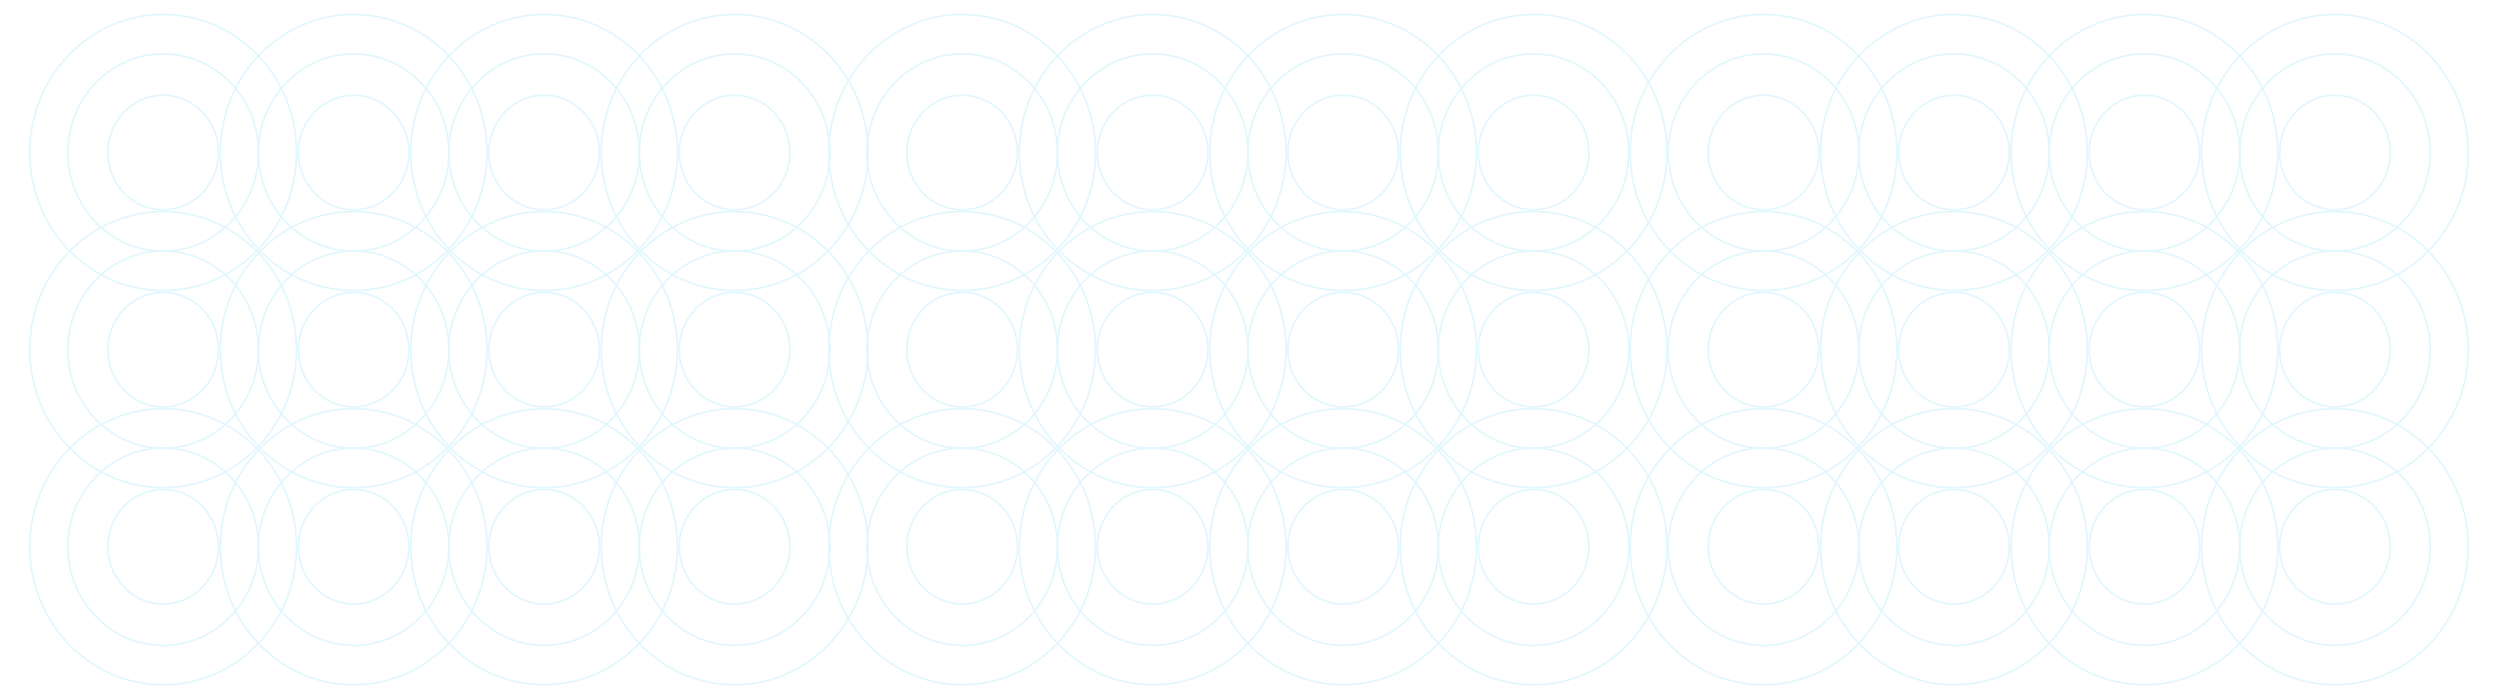 <svg width="1419" height="397" viewBox="0 0 1419 397" fill="none" xmlns="http://www.w3.org/2000/svg">
<g opacity="0.25">
<path d="M92.619 8.215C134.41 8.215 168.317 43.279 168.317 86.569C168.317 129.859 134.41 164.924 92.619 164.924C50.829 164.924 16.922 129.859 16.922 86.569C16.922 43.279 50.829 8.215 92.619 8.215Z" stroke="#8BDFF8"/>
<path d="M200.729 8.215C242.519 8.215 276.427 43.279 276.427 86.569C276.427 129.859 242.519 164.924 200.729 164.924C158.938 164.924 125.031 129.859 125.031 86.569C125.031 43.279 158.938 8.215 200.729 8.215Z" stroke="#8BDFF8"/>
<path d="M308.834 8.215C350.625 8.215 384.532 43.279 384.532 86.569C384.532 129.859 350.625 164.924 308.834 164.924C267.044 164.924 233.137 129.859 233.137 86.569C233.137 43.279 267.044 8.215 308.834 8.215Z" stroke="#8BDFF8"/>
<path d="M416.947 8.215C458.738 8.215 492.646 43.279 492.646 86.569C492.645 129.859 458.738 164.924 416.947 164.924C375.157 164.924 341.25 129.859 341.25 86.569C341.25 43.279 375.157 8.215 416.947 8.215Z" stroke="#8BDFF8"/>
<path d="M92.619 120.094C134.41 120.094 168.317 155.158 168.317 198.448C168.317 241.738 134.41 276.803 92.619 276.803C50.829 276.802 16.922 241.738 16.922 198.448C16.922 155.158 50.829 120.094 92.619 120.094Z" stroke="#8BDFF8"/>
<path d="M200.729 120.094C242.519 120.094 276.427 155.158 276.427 198.448C276.427 241.738 242.519 276.803 200.729 276.803C158.938 276.802 125.031 241.738 125.031 198.448C125.031 155.158 158.938 120.094 200.729 120.094Z" stroke="#8BDFF8"/>
<path d="M308.834 120.094C350.625 120.094 384.532 155.158 384.532 198.448C384.532 241.738 350.625 276.803 308.834 276.803C267.044 276.802 233.137 241.738 233.137 198.448C233.137 155.158 267.044 120.094 308.834 120.094Z" stroke="#8BDFF8"/>
<path d="M416.947 120.094C458.738 120.094 492.646 155.158 492.646 198.448C492.645 241.738 458.738 276.803 416.947 276.803C375.157 276.802 341.25 241.738 341.25 198.448C341.25 155.158 375.157 120.094 416.947 120.094Z" stroke="#8BDFF8"/>
<path d="M92.619 231.973C134.41 231.973 168.317 267.037 168.317 310.327C168.317 353.617 134.41 388.682 92.619 388.682C50.829 388.681 16.922 353.617 16.922 310.327C16.922 267.037 50.829 231.973 92.619 231.973Z" stroke="#8BDFF8"/>
<path d="M200.729 231.973C242.519 231.973 276.427 267.037 276.427 310.327C276.427 353.617 242.519 388.682 200.729 388.682C158.938 388.681 125.031 353.617 125.031 310.327C125.031 267.037 158.938 231.973 200.729 231.973Z" stroke="#8BDFF8"/>
<path d="M308.834 231.973C350.625 231.973 384.532 267.037 384.532 310.327C384.532 353.617 350.625 388.682 308.834 388.682C267.044 388.681 233.137 353.617 233.137 310.327C233.137 267.037 267.044 231.973 308.834 231.973Z" stroke="#8BDFF8"/>
<path d="M416.947 231.973C458.738 231.973 492.646 267.037 492.646 310.327C492.645 353.617 458.738 388.682 416.947 388.682C375.157 388.681 341.25 353.617 341.25 310.327C341.25 267.037 375.157 231.973 416.947 231.973Z" stroke="#8BDFF8"/>
<path d="M92.624 30.578C122.481 30.578 146.714 55.63 146.714 86.57C146.714 117.51 122.481 142.563 92.624 142.563C62.767 142.563 38.535 117.51 38.535 86.57C38.535 55.63 62.768 30.578 92.624 30.578Z" stroke="#8BDFF8"/>
<path d="M200.729 30.578C230.586 30.578 254.819 55.63 254.819 86.57C254.819 117.51 230.586 142.563 200.729 142.563C170.873 142.563 146.641 117.51 146.641 86.57C146.641 55.63 170.873 30.578 200.729 30.578Z" stroke="#8BDFF8"/>
<path d="M308.839 30.578C338.695 30.578 362.929 55.63 362.929 86.57C362.929 117.51 338.696 142.563 308.839 142.563C278.982 142.563 254.75 117.51 254.75 86.57C254.75 55.63 278.983 30.578 308.839 30.578Z" stroke="#8BDFF8"/>
<path d="M416.952 30.578C446.809 30.578 471.042 55.63 471.042 86.57C471.042 117.51 446.809 142.563 416.952 142.563C387.096 142.563 362.863 117.51 362.863 86.57C362.863 55.63 387.096 30.578 416.952 30.578Z" stroke="#8BDFF8"/>
<path d="M92.624 142.457C122.481 142.457 146.714 167.509 146.714 198.449C146.714 229.389 122.481 254.442 92.624 254.442C62.767 254.442 38.535 229.389 38.535 198.449C38.535 167.509 62.768 142.457 92.624 142.457Z" stroke="#8BDFF8"/>
<path d="M200.729 142.457C230.586 142.457 254.819 167.509 254.819 198.449C254.819 229.389 230.586 254.442 200.729 254.442C170.873 254.442 146.641 229.389 146.641 198.449C146.641 167.509 170.873 142.457 200.729 142.457Z" stroke="#8BDFF8"/>
<path d="M308.839 142.457C338.695 142.457 362.929 167.509 362.929 198.449C362.929 229.389 338.696 254.442 308.839 254.442C278.982 254.442 254.75 229.389 254.75 198.449C254.75 167.509 278.983 142.457 308.839 142.457Z" stroke="#8BDFF8"/>
<path d="M416.952 142.457C446.809 142.457 471.042 167.509 471.042 198.449C471.042 229.389 446.809 254.442 416.952 254.442C387.096 254.442 362.863 229.389 362.863 198.449C362.863 167.509 387.096 142.457 416.952 142.457Z" stroke="#8BDFF8"/>
<path d="M92.624 254.336C122.481 254.336 146.714 279.388 146.714 310.328C146.714 341.268 122.481 366.321 92.624 366.321C62.767 366.321 38.535 341.268 38.535 310.328C38.535 279.388 62.768 254.336 92.624 254.336Z" stroke="#8BDFF8"/>
<path d="M200.729 254.336C230.586 254.336 254.819 279.388 254.819 310.328C254.819 341.268 230.586 366.321 200.729 366.321C170.873 366.321 146.641 341.268 146.641 310.328C146.641 279.388 170.873 254.336 200.729 254.336Z" stroke="#8BDFF8"/>
<path d="M308.839 254.336C338.695 254.336 362.929 279.388 362.929 310.328C362.929 341.268 338.696 366.321 308.839 366.321C278.982 366.321 254.75 341.268 254.75 310.328C254.75 279.388 278.983 254.336 308.839 254.336Z" stroke="#8BDFF8"/>
<path d="M416.952 254.336C446.809 254.336 471.042 279.388 471.042 310.328C471.042 341.268 446.809 366.321 416.952 366.321C387.096 366.321 362.863 341.268 362.863 310.328C362.863 279.388 387.096 254.336 416.952 254.336Z" stroke="#8BDFF8"/>
<path d="M92.623 54.047C109.955 54.047 124.034 68.593 124.034 86.571C124.034 104.55 109.955 119.095 92.623 119.096C75.291 119.096 61.211 104.55 61.211 86.571C61.211 68.592 75.291 54.047 92.623 54.047Z" stroke="#8BDFF8"/>
<path d="M200.732 54.047C218.064 54.047 232.144 68.593 232.144 86.571C232.143 104.55 218.064 119.095 200.732 119.096C183.4 119.096 169.32 104.55 169.32 86.571C169.32 68.592 183.4 54.047 200.732 54.047Z" stroke="#8BDFF8"/>
<path d="M308.838 54.047C326.17 54.047 340.249 68.593 340.249 86.571C340.249 104.55 326.17 119.095 308.838 119.096C291.506 119.096 277.426 104.55 277.426 86.571C277.426 68.592 291.506 54.047 308.838 54.047Z" stroke="#8BDFF8"/>
<path d="M416.951 54.047C434.283 54.047 448.362 68.593 448.362 86.571C448.362 104.55 434.283 119.095 416.951 119.096C399.619 119.096 385.539 104.55 385.539 86.571C385.539 68.592 399.619 54.047 416.951 54.047Z" stroke="#8BDFF8"/>
<path d="M92.623 165.926C109.955 165.926 124.034 180.471 124.034 198.45C124.034 216.429 109.955 230.974 92.623 230.975C75.291 230.975 61.211 216.429 61.211 198.45C61.211 180.471 75.291 165.926 92.623 165.926Z" stroke="#8BDFF8"/>
<path d="M200.732 165.926C218.064 165.926 232.144 180.471 232.144 198.45C232.143 216.429 218.064 230.974 200.732 230.975C183.4 230.975 169.32 216.429 169.32 198.45C169.32 180.471 183.4 165.926 200.732 165.926Z" stroke="#8BDFF8"/>
<path d="M308.838 165.926C326.17 165.926 340.249 180.471 340.249 198.45C340.249 216.429 326.17 230.974 308.838 230.975C291.506 230.975 277.426 216.429 277.426 198.45C277.426 180.471 291.506 165.926 308.838 165.926Z" stroke="#8BDFF8"/>
<path d="M416.951 165.926C434.283 165.926 448.362 180.471 448.362 198.45C448.362 216.429 434.283 230.974 416.951 230.975C399.619 230.975 385.539 216.429 385.539 198.45C385.539 180.471 399.619 165.926 416.951 165.926Z" stroke="#8BDFF8"/>
<path d="M92.623 277.805C109.955 277.805 124.034 292.35 124.034 310.329C124.034 328.308 109.955 342.853 92.623 342.854C75.291 342.854 61.211 328.308 61.211 310.329C61.211 292.35 75.291 277.805 92.623 277.805Z" stroke="#8BDFF8"/>
<path d="M200.732 277.805C218.064 277.805 232.144 292.35 232.144 310.329C232.143 328.308 218.064 342.853 200.732 342.854C183.4 342.854 169.32 328.308 169.32 310.329C169.32 292.35 183.4 277.805 200.732 277.805Z" stroke="#8BDFF8"/>
<path d="M308.838 277.805C326.17 277.805 340.249 292.35 340.249 310.329C340.249 328.308 326.17 342.853 308.838 342.854C291.506 342.854 277.426 328.308 277.426 310.329C277.426 292.35 291.506 277.805 308.838 277.805Z" stroke="#8BDFF8"/>
<path d="M416.951 277.805C434.283 277.805 448.362 292.35 448.362 310.329C448.362 328.308 434.283 342.853 416.951 342.854C399.619 342.854 385.539 328.308 385.539 310.329C385.539 292.35 399.619 277.805 416.951 277.805Z" stroke="#8BDFF8"/>
<path d="M546.15 8.215C587.941 8.215 621.849 43.279 621.849 86.569C621.849 129.859 587.941 164.924 546.15 164.924C504.36 164.924 470.453 129.859 470.453 86.569C470.453 43.279 504.36 8.215 546.15 8.215Z" stroke="#8BDFF8"/>
<path d="M654.26 8.215C696.05 8.215 729.958 43.279 729.958 86.569C729.958 129.859 696.05 164.924 654.26 164.924C612.469 164.924 578.563 129.859 578.562 86.569C578.562 43.279 612.469 8.215 654.26 8.215Z" stroke="#8BDFF8"/>
<path d="M762.365 8.215C804.156 8.215 838.063 43.279 838.063 86.569C838.063 129.859 804.156 164.924 762.365 164.924C720.575 164.924 686.668 129.859 686.668 86.569C686.668 43.279 720.575 8.215 762.365 8.215Z" stroke="#8BDFF8"/>
<path d="M870.479 8.215C912.269 8.215 946.177 43.279 946.177 86.569C946.177 129.859 912.269 164.924 870.479 164.924C828.688 164.924 794.781 129.859 794.781 86.569C794.781 43.279 828.688 8.215 870.479 8.215Z" stroke="#8BDFF8"/>
<path d="M546.15 120.094C587.941 120.094 621.849 155.158 621.849 198.448C621.849 241.738 587.941 276.803 546.15 276.803C504.36 276.802 470.453 241.738 470.453 198.448C470.453 155.158 504.36 120.094 546.15 120.094Z" stroke="#8BDFF8"/>
<path d="M654.26 120.094C696.05 120.094 729.958 155.158 729.958 198.448C729.958 241.738 696.05 276.803 654.26 276.803C612.469 276.802 578.563 241.738 578.562 198.448C578.562 155.158 612.469 120.094 654.26 120.094Z" stroke="#8BDFF8"/>
<path d="M762.365 120.094C804.156 120.094 838.063 155.158 838.063 198.448C838.063 241.738 804.156 276.803 762.365 276.803C720.575 276.802 686.668 241.738 686.668 198.448C686.668 155.158 720.575 120.094 762.365 120.094Z" stroke="#8BDFF8"/>
<path d="M870.479 120.094C912.269 120.094 946.177 155.158 946.177 198.448C946.177 241.738 912.269 276.803 870.479 276.803C828.688 276.802 794.781 241.738 794.781 198.448C794.781 155.158 828.688 120.094 870.479 120.094Z" stroke="#8BDFF8"/>
<path d="M546.15 231.973C587.941 231.973 621.849 267.037 621.849 310.327C621.849 353.617 587.941 388.682 546.15 388.682C504.36 388.681 470.453 353.617 470.453 310.327C470.453 267.037 504.36 231.973 546.15 231.973Z" stroke="#8BDFF8"/>
<path d="M654.26 231.973C696.05 231.973 729.958 267.037 729.958 310.327C729.958 353.617 696.05 388.682 654.26 388.682C612.469 388.681 578.563 353.617 578.562 310.327C578.562 267.037 612.469 231.973 654.26 231.973Z" stroke="#8BDFF8"/>
<path d="M762.365 231.973C804.156 231.973 838.063 267.037 838.063 310.327C838.063 353.617 804.156 388.682 762.365 388.682C720.575 388.681 686.668 353.617 686.668 310.327C686.668 267.037 720.575 231.973 762.365 231.973Z" stroke="#8BDFF8"/>
<path d="M870.479 231.973C912.269 231.973 946.177 267.037 946.177 310.327C946.177 353.617 912.269 388.682 870.479 388.682C828.688 388.681 794.781 353.617 794.781 310.327C794.781 267.037 828.688 231.973 870.479 231.973Z" stroke="#8BDFF8"/>
<path d="M546.147 30.578C576.004 30.578 600.237 55.63 600.237 86.57C600.237 117.51 576.004 142.563 546.147 142.563C516.291 142.563 492.059 117.51 492.059 86.57C492.059 55.63 516.291 30.578 546.147 30.578Z" stroke="#8BDFF8"/>
<path d="M654.257 30.578C684.113 30.578 708.346 55.63 708.347 86.57C708.347 117.51 684.113 142.563 654.257 142.563C624.4 142.563 600.168 117.51 600.168 86.57C600.168 55.63 624.4 30.578 654.257 30.578Z" stroke="#8BDFF8"/>
<path d="M762.362 30.578C792.219 30.578 816.452 55.63 816.452 86.57C816.452 117.51 792.219 142.563 762.362 142.563C732.506 142.563 708.273 117.51 708.273 86.57C708.274 55.63 732.506 30.578 762.362 30.578Z" stroke="#8BDFF8"/>
<path d="M870.476 30.578C900.332 30.578 924.565 55.63 924.565 86.57C924.565 117.51 900.332 142.563 870.476 142.563C840.619 142.563 816.387 117.51 816.387 86.57C816.387 55.63 840.619 30.578 870.476 30.578Z" stroke="#8BDFF8"/>
<path d="M546.147 142.457C576.004 142.457 600.237 167.509 600.237 198.449C600.237 229.389 576.004 254.442 546.147 254.442C516.291 254.442 492.059 229.389 492.059 198.449C492.059 167.509 516.291 142.457 546.147 142.457Z" stroke="#8BDFF8"/>
<path d="M654.257 142.457C684.113 142.457 708.346 167.509 708.347 198.449C708.347 229.389 684.113 254.442 654.257 254.442C624.4 254.442 600.168 229.389 600.168 198.449C600.168 167.509 624.4 142.457 654.257 142.457Z" stroke="#8BDFF8"/>
<path d="M762.362 142.457C792.219 142.457 816.452 167.509 816.452 198.449C816.452 229.389 792.219 254.442 762.362 254.442C732.506 254.442 708.273 229.389 708.273 198.449C708.274 167.509 732.506 142.457 762.362 142.457Z" stroke="#8BDFF8"/>
<path d="M870.476 142.457C900.332 142.457 924.565 167.509 924.565 198.449C924.565 229.389 900.332 254.442 870.476 254.442C840.619 254.442 816.387 229.389 816.387 198.449C816.387 167.509 840.619 142.457 870.476 142.457Z" stroke="#8BDFF8"/>
<path d="M546.147 254.336C576.004 254.336 600.237 279.388 600.237 310.328C600.237 341.268 576.004 366.321 546.147 366.321C516.291 366.321 492.059 341.268 492.059 310.328C492.059 279.388 516.291 254.336 546.147 254.336Z" stroke="#8BDFF8"/>
<path d="M654.257 254.336C684.113 254.336 708.346 279.388 708.347 310.328C708.347 341.268 684.113 366.321 654.257 366.321C624.4 366.321 600.168 341.268 600.168 310.328C600.168 279.388 624.4 254.336 654.257 254.336Z" stroke="#8BDFF8"/>
<path d="M762.362 254.336C792.219 254.336 816.452 279.388 816.452 310.328C816.452 341.268 792.219 366.321 762.362 366.321C732.506 366.321 708.273 341.268 708.273 310.328C708.274 279.388 732.506 254.336 762.362 254.336Z" stroke="#8BDFF8"/>
<path d="M870.476 254.336C900.332 254.336 924.565 279.388 924.565 310.328C924.565 341.268 900.332 366.321 870.476 366.321C840.619 366.321 816.387 341.268 816.387 310.328C816.387 279.388 840.619 254.336 870.476 254.336Z" stroke="#8BDFF8"/>
<path d="M546.146 54.047C563.478 54.047 577.558 68.593 577.558 86.571C577.558 104.55 563.478 119.095 546.146 119.096C528.814 119.096 514.734 104.55 514.734 86.571C514.734 68.592 528.814 54.047 546.146 54.047Z" stroke="#8BDFF8"/>
<path d="M654.252 54.047C671.584 54.047 685.663 68.593 685.663 86.571C685.663 104.55 671.584 119.095 654.252 119.096C636.92 119.096 622.84 104.55 622.84 86.571C622.84 68.592 636.92 54.047 654.252 54.047Z" stroke="#8BDFF8"/>
<path d="M762.361 54.047C779.693 54.047 793.772 68.593 793.772 86.571C793.772 104.55 779.693 119.095 762.361 119.096C745.029 119.096 730.949 104.55 730.949 86.571C730.949 68.592 745.029 54.047 762.361 54.047Z" stroke="#8BDFF8"/>
<path d="M870.475 54.047C887.807 54.047 901.886 68.593 901.886 86.571C901.886 104.55 887.807 119.095 870.475 119.096C853.142 119.096 839.063 104.55 839.062 86.571C839.062 68.592 853.142 54.047 870.475 54.047Z" stroke="#8BDFF8"/>
<path d="M546.146 165.926C563.478 165.926 577.558 180.471 577.558 198.45C577.558 216.429 563.478 230.974 546.146 230.975C528.814 230.975 514.734 216.429 514.734 198.45C514.734 180.471 528.814 165.926 546.146 165.926Z" stroke="#8BDFF8"/>
<path d="M654.252 165.926C671.584 165.926 685.663 180.471 685.663 198.45C685.663 216.429 671.584 230.974 654.252 230.975C636.92 230.975 622.84 216.429 622.84 198.45C622.84 180.471 636.92 165.926 654.252 165.926Z" stroke="#8BDFF8"/>
<path d="M762.361 165.926C779.693 165.926 793.772 180.471 793.772 198.45C793.772 216.429 779.693 230.974 762.361 230.975C745.029 230.975 730.949 216.429 730.949 198.45C730.949 180.471 745.029 165.926 762.361 165.926Z" stroke="#8BDFF8"/>
<path d="M870.475 165.926C887.807 165.926 901.886 180.471 901.886 198.45C901.886 216.429 887.807 230.974 870.475 230.975C853.142 230.975 839.063 216.429 839.062 198.45C839.062 180.471 853.142 165.926 870.475 165.926Z" stroke="#8BDFF8"/>
<path d="M546.146 277.805C563.478 277.805 577.558 292.35 577.558 310.329C577.558 328.308 563.478 342.853 546.146 342.854C528.814 342.854 514.734 328.308 514.734 310.329C514.734 292.35 528.814 277.805 546.146 277.805Z" stroke="#8BDFF8"/>
<path d="M654.252 277.805C671.584 277.805 685.663 292.35 685.663 310.329C685.663 328.308 671.584 342.853 654.252 342.854C636.92 342.854 622.84 328.308 622.84 310.329C622.84 292.35 636.92 277.805 654.252 277.805Z" stroke="#8BDFF8"/>
<path d="M762.361 277.805C779.693 277.805 793.772 292.35 793.772 310.329C793.772 328.308 779.693 342.853 762.361 342.854C745.029 342.854 730.949 328.308 730.949 310.329C730.949 292.35 745.029 277.805 762.361 277.805Z" stroke="#8BDFF8"/>
<path d="M870.475 277.805C887.807 277.805 901.886 292.35 901.886 310.329C901.886 328.308 887.807 342.853 870.475 342.854C853.142 342.854 839.063 328.308 839.062 310.329C839.062 292.35 853.142 277.805 870.475 277.805Z" stroke="#8BDFF8"/>
<path d="M1000.98 8.215C1042.77 8.215 1076.68 43.279 1076.68 86.569C1076.68 129.859 1042.77 164.924 1000.98 164.924C959.188 164.924 925.281 129.859 925.281 86.569C925.281 43.279 959.188 8.215 1000.98 8.215Z" stroke="#8BDFF8"/>
<path d="M1109.09 8.215C1150.88 8.215 1184.79 43.279 1184.79 86.569C1184.79 129.859 1150.88 164.924 1109.09 164.924C1067.3 164.924 1033.39 129.859 1033.39 86.569C1033.39 43.279 1067.3 8.215 1109.09 8.215Z" stroke="#8BDFF8"/>
<path d="M1217.19 8.215C1258.98 8.215 1292.89 43.279 1292.89 86.569C1292.89 129.859 1258.98 164.924 1217.19 164.924C1175.4 164.924 1141.5 129.859 1141.5 86.569C1141.5 43.279 1175.4 8.215 1217.19 8.215Z" stroke="#8BDFF8"/>
<path d="M1325.31 8.215C1367.1 8.215 1401 43.279 1401 86.569C1401 129.859 1367.1 164.924 1325.31 164.924C1283.52 164.924 1249.61 129.859 1249.61 86.569C1249.61 43.279 1283.52 8.215 1325.31 8.215Z" stroke="#8BDFF8"/>
<path d="M1000.98 120.094C1042.77 120.094 1076.68 155.158 1076.68 198.448C1076.68 241.738 1042.77 276.803 1000.98 276.803C959.188 276.802 925.281 241.738 925.281 198.448C925.281 155.158 959.188 120.094 1000.98 120.094Z" stroke="#8BDFF8"/>
<path d="M1109.09 120.094C1150.88 120.094 1184.79 155.158 1184.79 198.448C1184.79 241.738 1150.88 276.803 1109.09 276.803C1067.3 276.802 1033.39 241.738 1033.39 198.448C1033.39 155.158 1067.3 120.094 1109.09 120.094Z" stroke="#8BDFF8"/>
<path d="M1217.19 120.094C1258.98 120.094 1292.89 155.158 1292.89 198.448C1292.89 241.738 1258.98 276.803 1217.19 276.803C1175.4 276.802 1141.5 241.738 1141.5 198.448C1141.5 155.158 1175.4 120.094 1217.19 120.094Z" stroke="#8BDFF8"/>
<path d="M1325.31 120.094C1367.1 120.094 1401 155.158 1401 198.448C1401 241.738 1367.1 276.803 1325.31 276.803C1283.52 276.802 1249.61 241.738 1249.61 198.448C1249.61 155.158 1283.52 120.094 1325.31 120.094Z" stroke="#8BDFF8"/>
<path d="M1000.98 231.973C1042.77 231.973 1076.68 267.037 1076.68 310.327C1076.68 353.617 1042.77 388.682 1000.98 388.682C959.188 388.681 925.281 353.617 925.281 310.327C925.281 267.037 959.188 231.973 1000.98 231.973Z" stroke="#8BDFF8"/>
<path d="M1109.09 231.973C1150.88 231.973 1184.79 267.037 1184.79 310.327C1184.79 353.617 1150.88 388.682 1109.09 388.682C1067.3 388.681 1033.39 353.617 1033.39 310.327C1033.39 267.037 1067.3 231.973 1109.09 231.973Z" stroke="#8BDFF8"/>
<path d="M1217.19 231.973C1258.98 231.973 1292.89 267.037 1292.89 310.327C1292.89 353.617 1258.98 388.682 1217.19 388.682C1175.4 388.681 1141.5 353.617 1141.5 310.327C1141.5 267.037 1175.4 231.973 1217.19 231.973Z" stroke="#8BDFF8"/>
<path d="M1325.31 231.973C1367.1 231.973 1401 267.037 1401 310.327C1401 353.617 1367.1 388.682 1325.31 388.682C1283.52 388.681 1249.61 353.617 1249.61 310.327C1249.61 267.037 1283.52 231.973 1325.31 231.973Z" stroke="#8BDFF8"/>
<path d="M1000.98 30.578C1030.84 30.578 1055.07 55.63 1055.07 86.57C1055.07 117.51 1030.84 142.563 1000.98 142.563C971.127 142.563 946.895 117.51 946.895 86.57C946.895 55.63 971.127 30.578 1000.98 30.578Z" stroke="#8BDFF8"/>
<path d="M1109.09 30.578C1138.95 30.578 1163.18 55.63 1163.18 86.57C1163.18 117.51 1138.95 142.563 1109.09 142.563C1079.24 142.563 1055 117.51 1055 86.57C1055 55.63 1079.24 30.578 1109.09 30.578Z" stroke="#8BDFF8"/>
<path d="M1217.2 30.578C1247.05 30.578 1271.29 55.63 1271.29 86.57C1271.29 117.51 1247.05 142.563 1217.2 142.563C1187.34 142.563 1163.11 117.51 1163.11 86.57C1163.11 55.63 1187.34 30.578 1217.2 30.578Z" stroke="#8BDFF8"/>
<path d="M1325.31 30.578C1355.17 30.578 1379.4 55.63 1379.4 86.57C1379.4 117.51 1355.17 142.563 1325.31 142.563C1295.46 142.563 1271.22 117.51 1271.22 86.57C1271.22 55.63 1295.46 30.578 1325.31 30.578Z" stroke="#8BDFF8"/>
<path d="M1000.98 142.457C1030.84 142.457 1055.07 167.509 1055.07 198.449C1055.07 229.389 1030.84 254.442 1000.98 254.442C971.127 254.442 946.895 229.389 946.895 198.449C946.895 167.509 971.127 142.457 1000.98 142.457Z" stroke="#8BDFF8"/>
<path d="M1109.09 142.457C1138.95 142.457 1163.18 167.509 1163.18 198.449C1163.18 229.389 1138.95 254.442 1109.09 254.442C1079.24 254.442 1055 229.389 1055 198.449C1055 167.509 1079.24 142.457 1109.09 142.457Z" stroke="#8BDFF8"/>
<path d="M1217.2 142.457C1247.05 142.457 1271.29 167.509 1271.29 198.449C1271.29 229.389 1247.05 254.442 1217.2 254.442C1187.34 254.442 1163.11 229.389 1163.11 198.449C1163.11 167.509 1187.34 142.457 1217.2 142.457Z" stroke="#8BDFF8"/>
<path d="M1325.31 142.457C1355.17 142.457 1379.4 167.509 1379.4 198.449C1379.4 229.389 1355.17 254.442 1325.31 254.442C1295.46 254.442 1271.22 229.389 1271.22 198.449C1271.22 167.509 1295.46 142.457 1325.31 142.457Z" stroke="#8BDFF8"/>
<path d="M1000.98 254.336C1030.84 254.336 1055.07 279.388 1055.07 310.328C1055.07 341.268 1030.84 366.321 1000.98 366.321C971.127 366.321 946.895 341.268 946.895 310.328C946.895 279.388 971.127 254.336 1000.98 254.336Z" stroke="#8BDFF8"/>
<path d="M1109.09 254.336C1138.95 254.336 1163.18 279.388 1163.18 310.328C1163.18 341.268 1138.95 366.321 1109.09 366.321C1079.24 366.321 1055 341.268 1055 310.328C1055 279.388 1079.24 254.336 1109.09 254.336Z" stroke="#8BDFF8"/>
<path d="M1217.2 254.336C1247.05 254.336 1271.29 279.388 1271.29 310.328C1271.29 341.268 1247.05 366.321 1217.2 366.321C1187.34 366.321 1163.11 341.268 1163.11 310.328C1163.11 279.388 1187.34 254.336 1217.2 254.336Z" stroke="#8BDFF8"/>
<path d="M1325.31 254.336C1355.17 254.336 1379.4 279.388 1379.4 310.328C1379.4 341.268 1355.17 366.321 1325.31 366.321C1295.46 366.321 1271.22 341.268 1271.22 310.328C1271.22 279.388 1295.46 254.336 1325.31 254.336Z" stroke="#8BDFF8"/>
<path d="M1000.98 54.047C1018.31 54.047 1032.39 68.593 1032.39 86.571C1032.39 104.55 1018.31 119.095 1000.98 119.096C983.65 119.096 969.57 104.55 969.57 86.571C969.57 68.592 983.65 54.047 1000.98 54.047Z" stroke="#8BDFF8"/>
<path d="M1109.09 54.047C1126.42 54.047 1140.5 68.593 1140.5 86.571C1140.5 104.55 1126.42 119.095 1109.09 119.096C1091.76 119.096 1077.68 104.55 1077.68 86.571C1077.68 68.592 1091.76 54.047 1109.09 54.047Z" stroke="#8BDFF8"/>
<path d="M1217.2 54.047C1234.53 54.047 1248.61 68.593 1248.61 86.571C1248.61 104.55 1234.53 119.095 1217.2 119.096C1199.87 119.096 1185.79 104.55 1185.79 86.571C1185.79 68.592 1199.87 54.047 1217.2 54.047Z" stroke="#8BDFF8"/>
<path d="M1325.31 54.047C1342.64 54.047 1356.72 68.593 1356.72 86.571C1356.72 104.55 1342.64 119.095 1325.31 119.096C1307.98 119.096 1293.9 104.55 1293.9 86.571C1293.9 68.592 1307.98 54.047 1325.31 54.047Z" stroke="#8BDFF8"/>
<path d="M1000.98 165.926C1018.31 165.926 1032.39 180.471 1032.39 198.45C1032.39 216.429 1018.31 230.974 1000.98 230.975C983.65 230.975 969.57 216.429 969.57 198.45C969.57 180.471 983.65 165.926 1000.98 165.926Z" stroke="#8BDFF8"/>
<path d="M1109.09 165.926C1126.42 165.926 1140.5 180.471 1140.5 198.45C1140.5 216.429 1126.42 230.974 1109.09 230.975C1091.76 230.975 1077.68 216.429 1077.68 198.45C1077.68 180.471 1091.76 165.926 1109.09 165.926Z" stroke="#8BDFF8"/>
<path d="M1217.2 165.926C1234.53 165.926 1248.61 180.471 1248.61 198.45C1248.61 216.429 1234.53 230.974 1217.2 230.975C1199.87 230.975 1185.79 216.429 1185.79 198.45C1185.79 180.471 1199.87 165.926 1217.2 165.926Z" stroke="#8BDFF8"/>
<path d="M1325.31 165.926C1342.64 165.926 1356.72 180.471 1356.72 198.45C1356.72 216.429 1342.64 230.974 1325.31 230.975C1307.98 230.975 1293.9 216.429 1293.9 198.45C1293.9 180.471 1307.98 165.926 1325.31 165.926Z" stroke="#8BDFF8"/>
<path d="M1000.98 277.805C1018.31 277.805 1032.39 292.35 1032.39 310.329C1032.39 328.308 1018.31 342.853 1000.98 342.854C983.65 342.854 969.57 328.308 969.57 310.329C969.57 292.35 983.65 277.805 1000.98 277.805Z" stroke="#8BDFF8"/>
<path d="M1109.09 277.805C1126.42 277.805 1140.5 292.35 1140.5 310.329C1140.5 328.308 1126.42 342.853 1109.09 342.854C1091.76 342.854 1077.68 328.308 1077.68 310.329C1077.68 292.35 1091.76 277.805 1109.09 277.805Z" stroke="#8BDFF8"/>
<path d="M1217.2 277.805C1234.53 277.805 1248.61 292.35 1248.61 310.329C1248.61 328.308 1234.53 342.853 1217.2 342.854C1199.87 342.854 1185.79 328.308 1185.79 310.329C1185.79 292.35 1199.87 277.805 1217.2 277.805Z" stroke="#8BDFF8"/>
<path d="M1325.31 277.805C1342.64 277.805 1356.72 292.35 1356.72 310.329C1356.72 328.308 1342.64 342.853 1325.31 342.854C1307.98 342.854 1293.9 328.308 1293.9 310.329C1293.9 292.35 1307.98 277.805 1325.31 277.805Z" stroke="#8BDFF8"/>
</g>
</svg>

